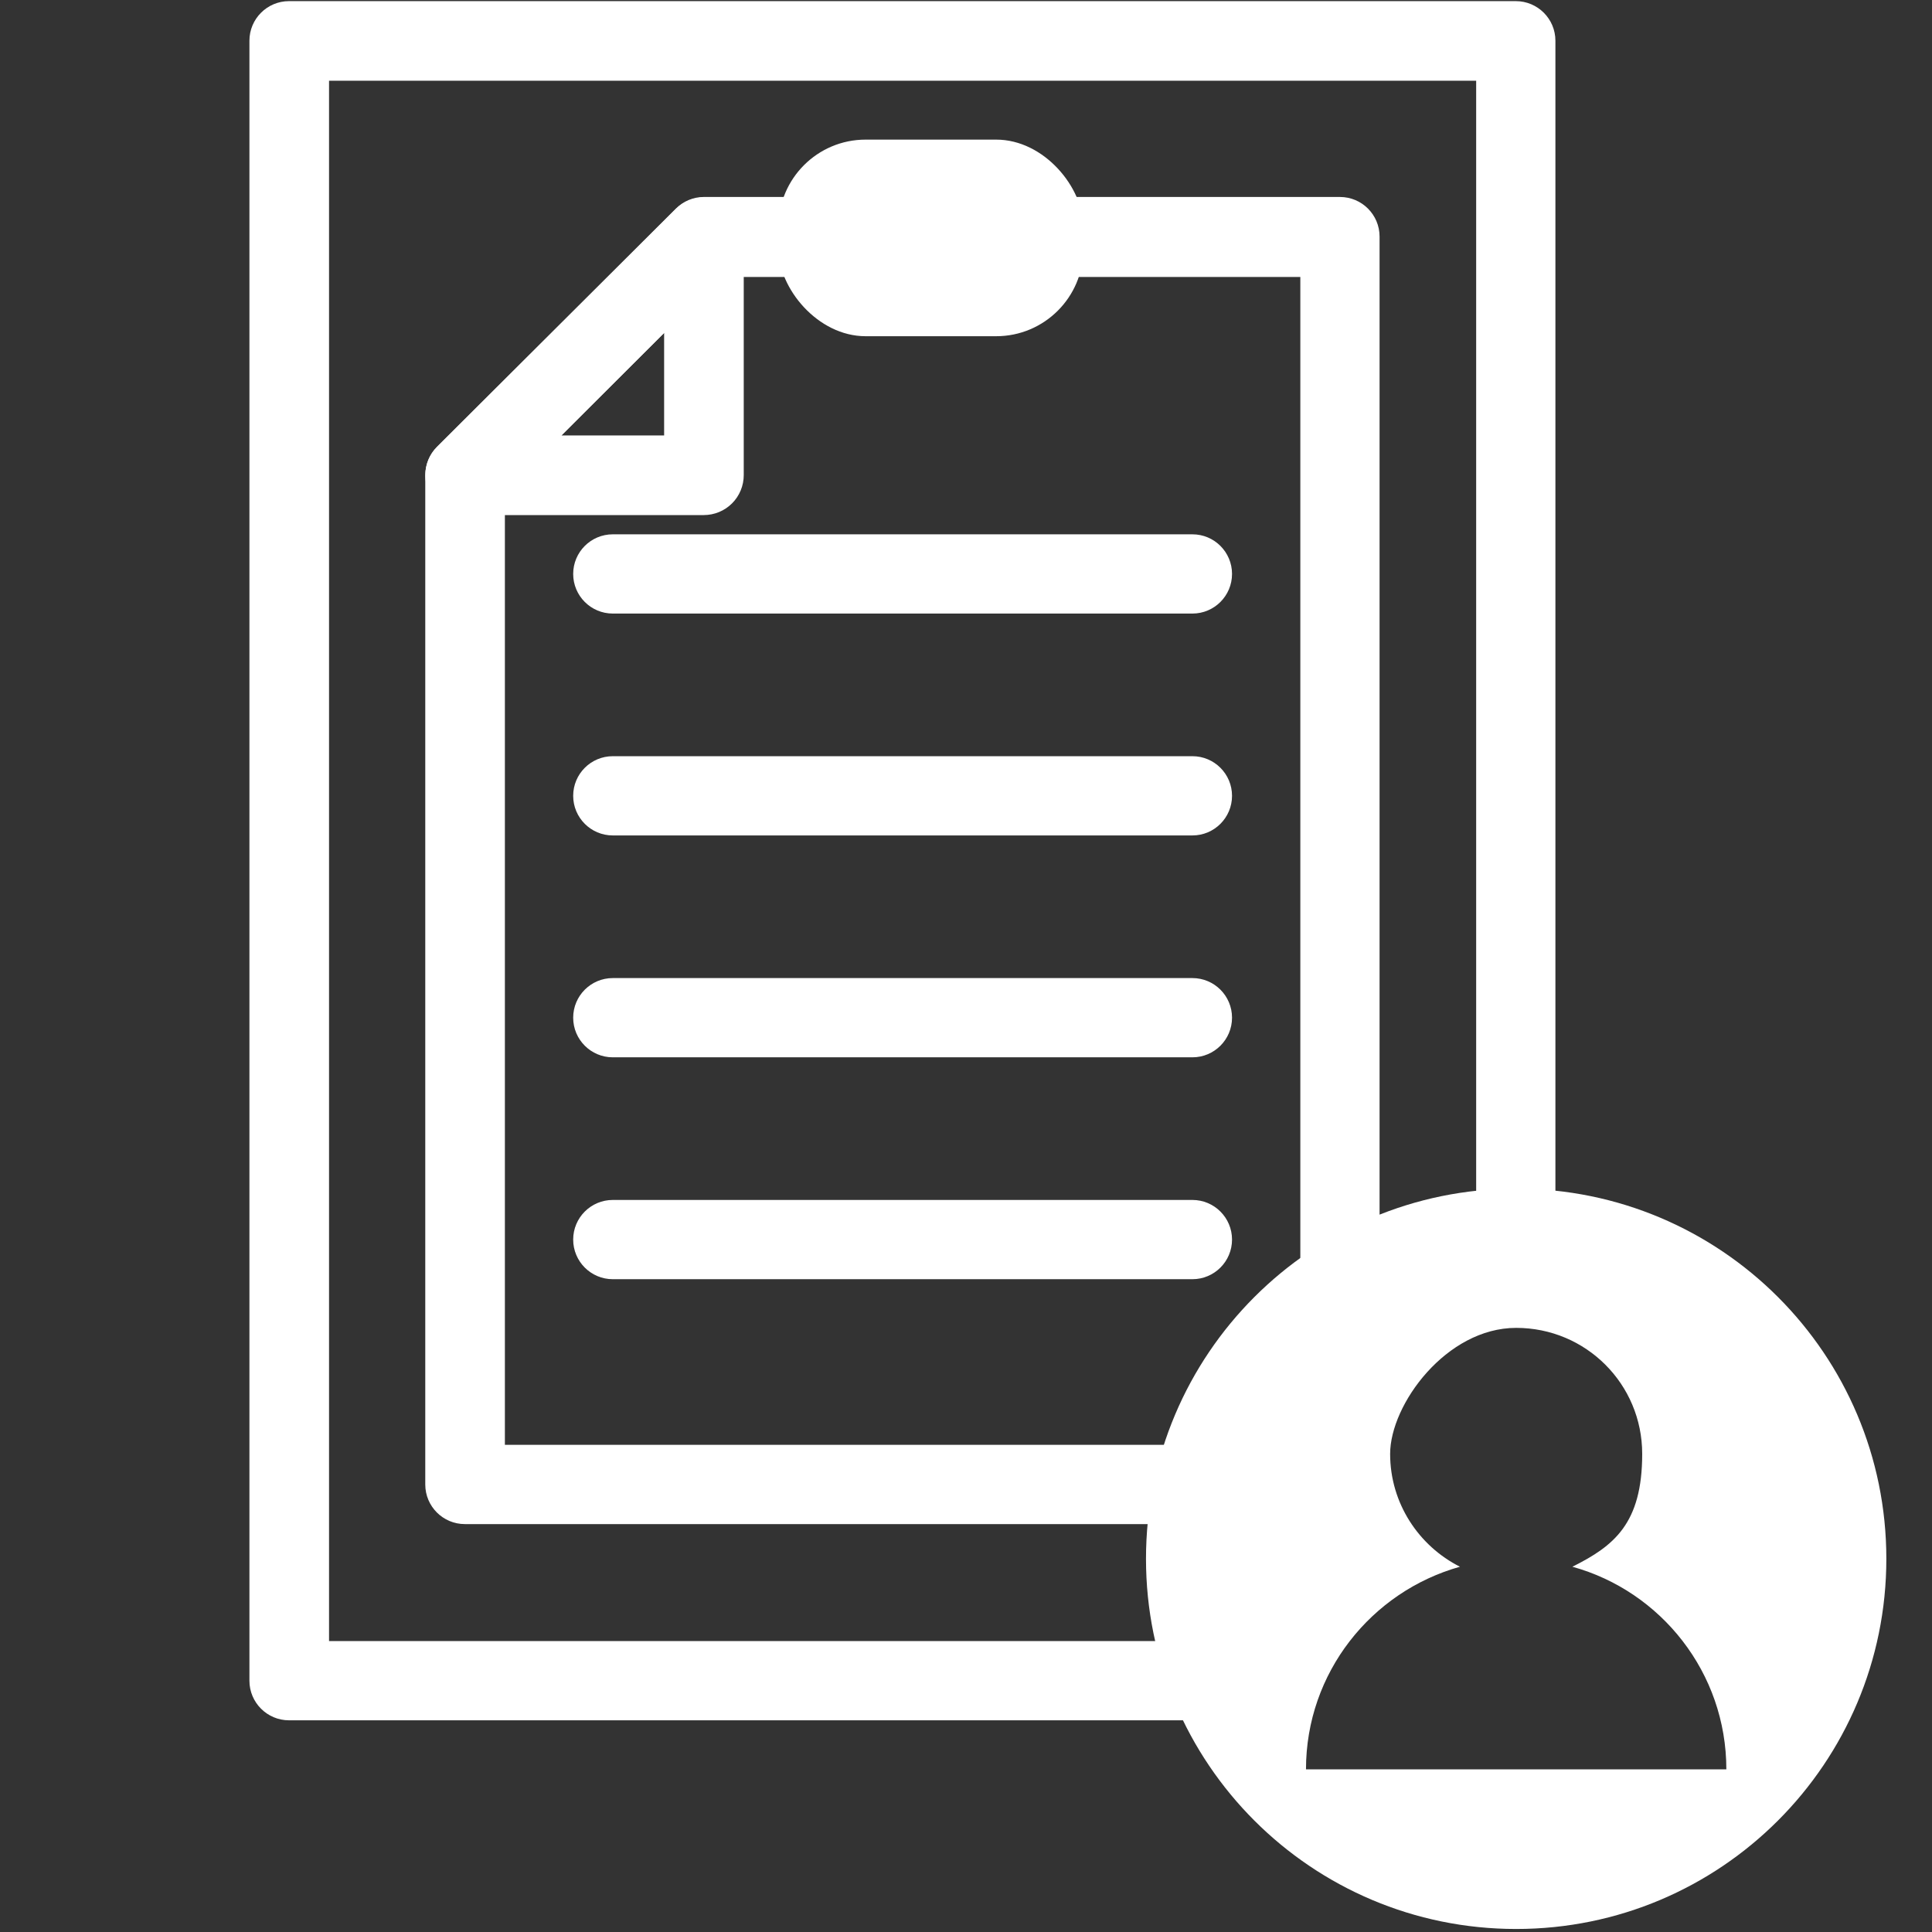 <?xml version="1.0" encoding="UTF-8"?>
<svg id="_レイヤー_1" data-name="レイヤー_1" xmlns="http://www.w3.org/2000/svg" version="1.1" viewBox="0 0 512 512">
  <rect x="0" y="0" width="512" height="512" fill="#333333" stroke="none"/>
  <!-- Generator: Adobe Illustrator 29.1.0, SVG Export Plug-In . SVG Version: 2.1.0 Build 142)  -->
  <defs>
    <style>
      .st0 {
        fill: #fff;
      }
    </style>
  </defs>
  <g>
    <g>
      <path class="st0" d="M355.2,403.9H123.2c-5.8,0-10.5-4.7-10.5-10.5V125.9c0-2.8,1.1-5.5,3.1-7.5l63.3-63.1c2-2,4.7-3.1,7.4-3.1h168.6c5.8,0,10.5,4.7,10.5,10.5v330.6c0,5.8-4.7,10.5-10.5,10.5ZM133.8,382.9h210.8V73.4h-153.7l-57.1,56.9v252.6Z"/>
      <path class="st0" d="M123.2,136.5c-4.3,0-8.1-2.6-9.7-6.5s-.7-8.5,2.3-11.5l63.3-63.1c3-3,7.6-3.9,11.5-2.3,3.9,1.6,6.5,5.5,6.5,9.7v63.1c0,2.8-1.1,5.5-3.1,7.5s-4.7,3.1-7.5,3.1h-63.3ZM176,88.2l-27.2,27.2h27.2s0-27.2,0-27.2Z"/>
    </g>
    <path class="st0" d="M316,162.6h-153.6c-5.8,0-10.5-4.7-10.5-10.5s4.7-10.5,10.5-10.5h153.6c5.8,0,10.5,4.7,10.5,10.5s-4.7,10.5-10.5,10.5Z"/>
    <path class="st0" d="M316,221.4h-153.6c-5.8,0-10.5-4.7-10.5-10.5s4.7-10.5,10.5-10.5h153.6c5.8,0,10.5,4.7,10.5,10.5s-4.7,10.5-10.5,10.5Z"/>
    <path class="st0" d="M316,280.2h-153.6c-5.8,0-10.5-4.7-10.5-10.5s4.7-10.5,10.5-10.5h153.6c5.8,0,10.5,4.7,10.5,10.5s-4.7,10.5-10.5,10.5Z"/>
    <path class="st0" d="M316,339h-153.6c-5.8,0-10.5-4.7-10.5-10.5s4.7-10.5,10.5-10.5h153.6c5.8,0,10.5,4.7,10.5,10.5s-4.7,10.5-10.5,10.5Z"/>
  </g>
  <path class="st0" d="M332.4,455.9H76.6c-5.8,0-10.5-4.7-10.5-10.5V10.8c0-5.8,4.7-10.5,10.5-10.5h325.1c5.8,0,10.5,4.7,10.5,10.5v323.7c0,5.8-4.7,10.5-10.5,10.5s-10.5-4.7-10.5-10.5V21.4H87.2v413.5h245.2c5.8,0,10.5,4.7,10.5,10.5s-4.7,10.5-10.5,10.5Z"/>
  <rect class="st0" x="206.3" y="37" width="80.8" height="52.1" rx="23.1" ry="23.1"/>
  <path class="st0" d="M401.8,315c-54.2,0-98.1,43.9-98.1,98.1s43.9,98.1,98.1,98.1,98.1-43.9,98.1-98.1-43.9-98.1-98.1-98.1ZM346.1,468.9c0-25.6,17.3-47.1,40.8-53.7-10.9-5.5-18.5-16.8-18.5-29.9s14.9-33.4,33.4-33.4,33.4,14.9,33.4,33.4-7.5,24.4-18.5,29.9c23.5,6.5,40.8,28.1,40.8,53.7h-111.3Z"/>
</svg>